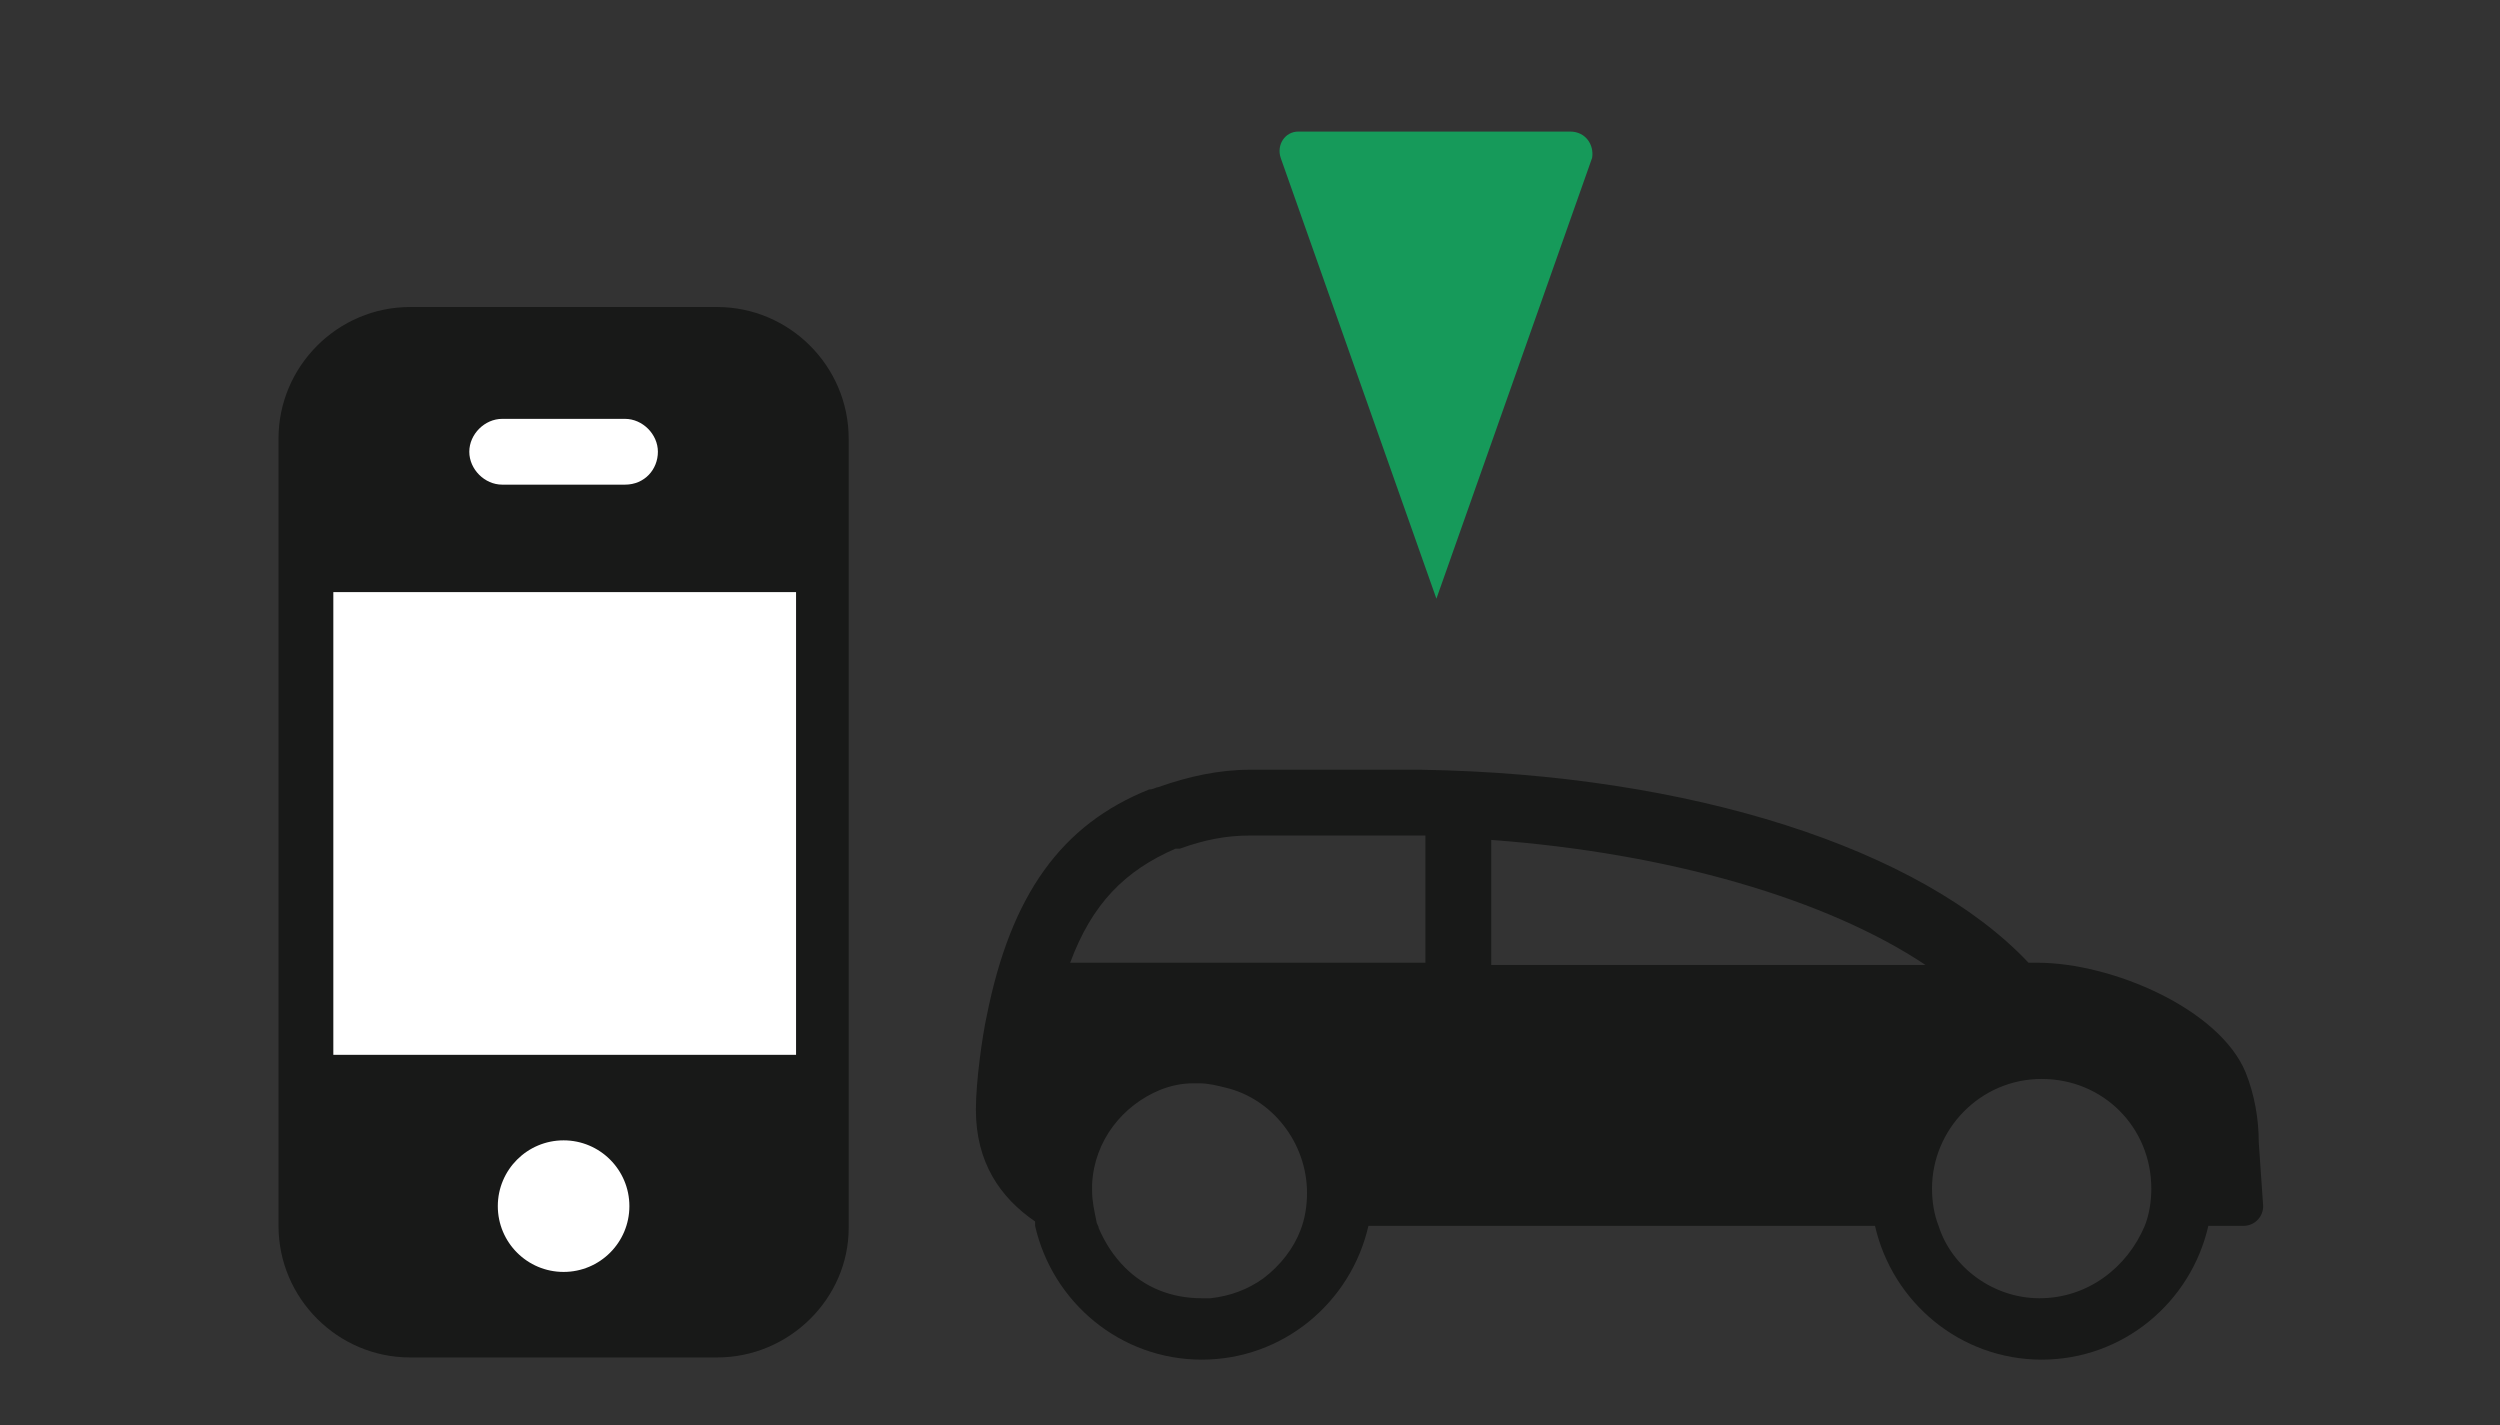 <?xml version="1.0" encoding="utf-8"?>
<!-- Generator: Adobe Illustrator 18.0.0, SVG Export Plug-In . SVG Version: 6.00 Build 0)  -->
<!DOCTYPE svg PUBLIC "-//W3C//DTD SVG 1.1//EN" "http://www.w3.org/Graphics/SVG/1.1/DTD/svg11.dtd">
<svg version="1.1" id="_x33_" xmlns="http://www.w3.org/2000/svg" xmlns:xlink="http://www.w3.org/1999/xlink" x="0px" y="0px"
	 viewBox="0 0 114 65" enable-background="new 0 0 114 65" xml:space="preserve">
<rect x="0" y="0" width="114" height="65" fill="#333333" stroke="none"/>
<path fill="#181918" d="M32.7,61.9h-14c-3.3,0-6-2.7-6-6V20c0-3.3,2.7-6,6-6h14c3.3,0,6,2.7,6,6v36C38.7,59.2,36,61.9,32.7,61.9z"/>
<rect x="15.2" y="27" fill="#FFFFFF" width="21.1" height="21.1"/>
<circle fill="#FFFFFF" cx="25.7" cy="55" r="3"/>
<path fill="#FFFFFF" d="M28.5,22.1h-5.6c-0.8,0-1.5-0.7-1.5-1.5v0c0-0.8,0.7-1.5,1.5-1.5h5.6c0.8,0,1.5,0.7,1.5,1.5v0
	C30,21.4,29.4,22.1,28.5,22.1z"/>
<path fill="#181918" d="M103,52.1c0-1.1-0.2-2.2-0.6-3.2c-1.2-2.9-6.1-5-9.5-5l0,0h-0.4c-4.9-5.2-15.4-8.6-27.7-8.8l-7.8,0
	c-1.4,0-2.8,0.3-4.2,0.8c-0.1,0-0.2,0.1-0.4,0.1c-4,1.6-6.3,4.8-7.4,10.3c-0.2,0.9-0.5,3-0.5,4.3c0,2.4,1.1,4,2.7,5.1c0,0,0,0,0,0.1
	v0.1h0c0.8,3.5,3.9,6.1,7.6,6.1s6.8-2.6,7.6-6.1h20.3h2h0.8c0.8,3.5,3.9,6.1,7.6,6.1s6.8-2.6,7.6-6.1h1.6c0.5,0,0.9-0.4,0.9-0.9
	L103,52.1z M53.8,38.7L53.8,38.7c1.1-0.4,2.1-0.6,3.2-0.6h6.7l0.6,0c0.2,0,0.5,0,0.7,0v5.8H52.2h-2h-1h-0.4c1-2.7,2.5-4.2,4.8-5.2
	L53.8,38.7z M68,38.3c8.1,0.6,15.3,2.7,19.8,5.7H68V38.3z M57.6,58.3c-0.7,0.5-1.5,0.8-2.4,0.9c-0.1,0-0.3,0-0.4,0
	c-1.4,0-2.6-0.5-3.5-1.4c-0.5-0.5-0.9-1.1-1.2-1.8c0-0.1-0.1-0.2-0.1-0.3c-0.1-0.5-0.2-0.9-0.2-1.4c0-0.1,0-0.2,0-0.3
	c0.1-2,1.4-3.6,3.1-4.3c0.5-0.2,1-0.3,1.5-0.3c0.1,0,0.2,0,0.3,0c0.4,0,0.8,0.1,1.2,0.2c2.1,0.5,3.7,2.5,3.7,4.8
	c0,0.6-0.1,1.2-0.3,1.7C59,56.9,58.4,57.7,57.6,58.3z M93,59.2c-2.1,0-4-1.4-4.6-3.3c-0.2-0.5-0.3-1.1-0.3-1.7c0-2.7,2.2-5,5-5
	s5,2.2,5,5c0,0.6-0.1,1.2-0.3,1.7C97,57.8,95.2,59.2,93,59.2z"/>
<path fill="#169A5A" d="M58.4,7.2l7.1,20.1l7.1-20.1C72.7,6.6,72.3,6,71.6,6H59.2C58.6,6,58.2,6.6,58.4,7.2z"/>
</svg>

